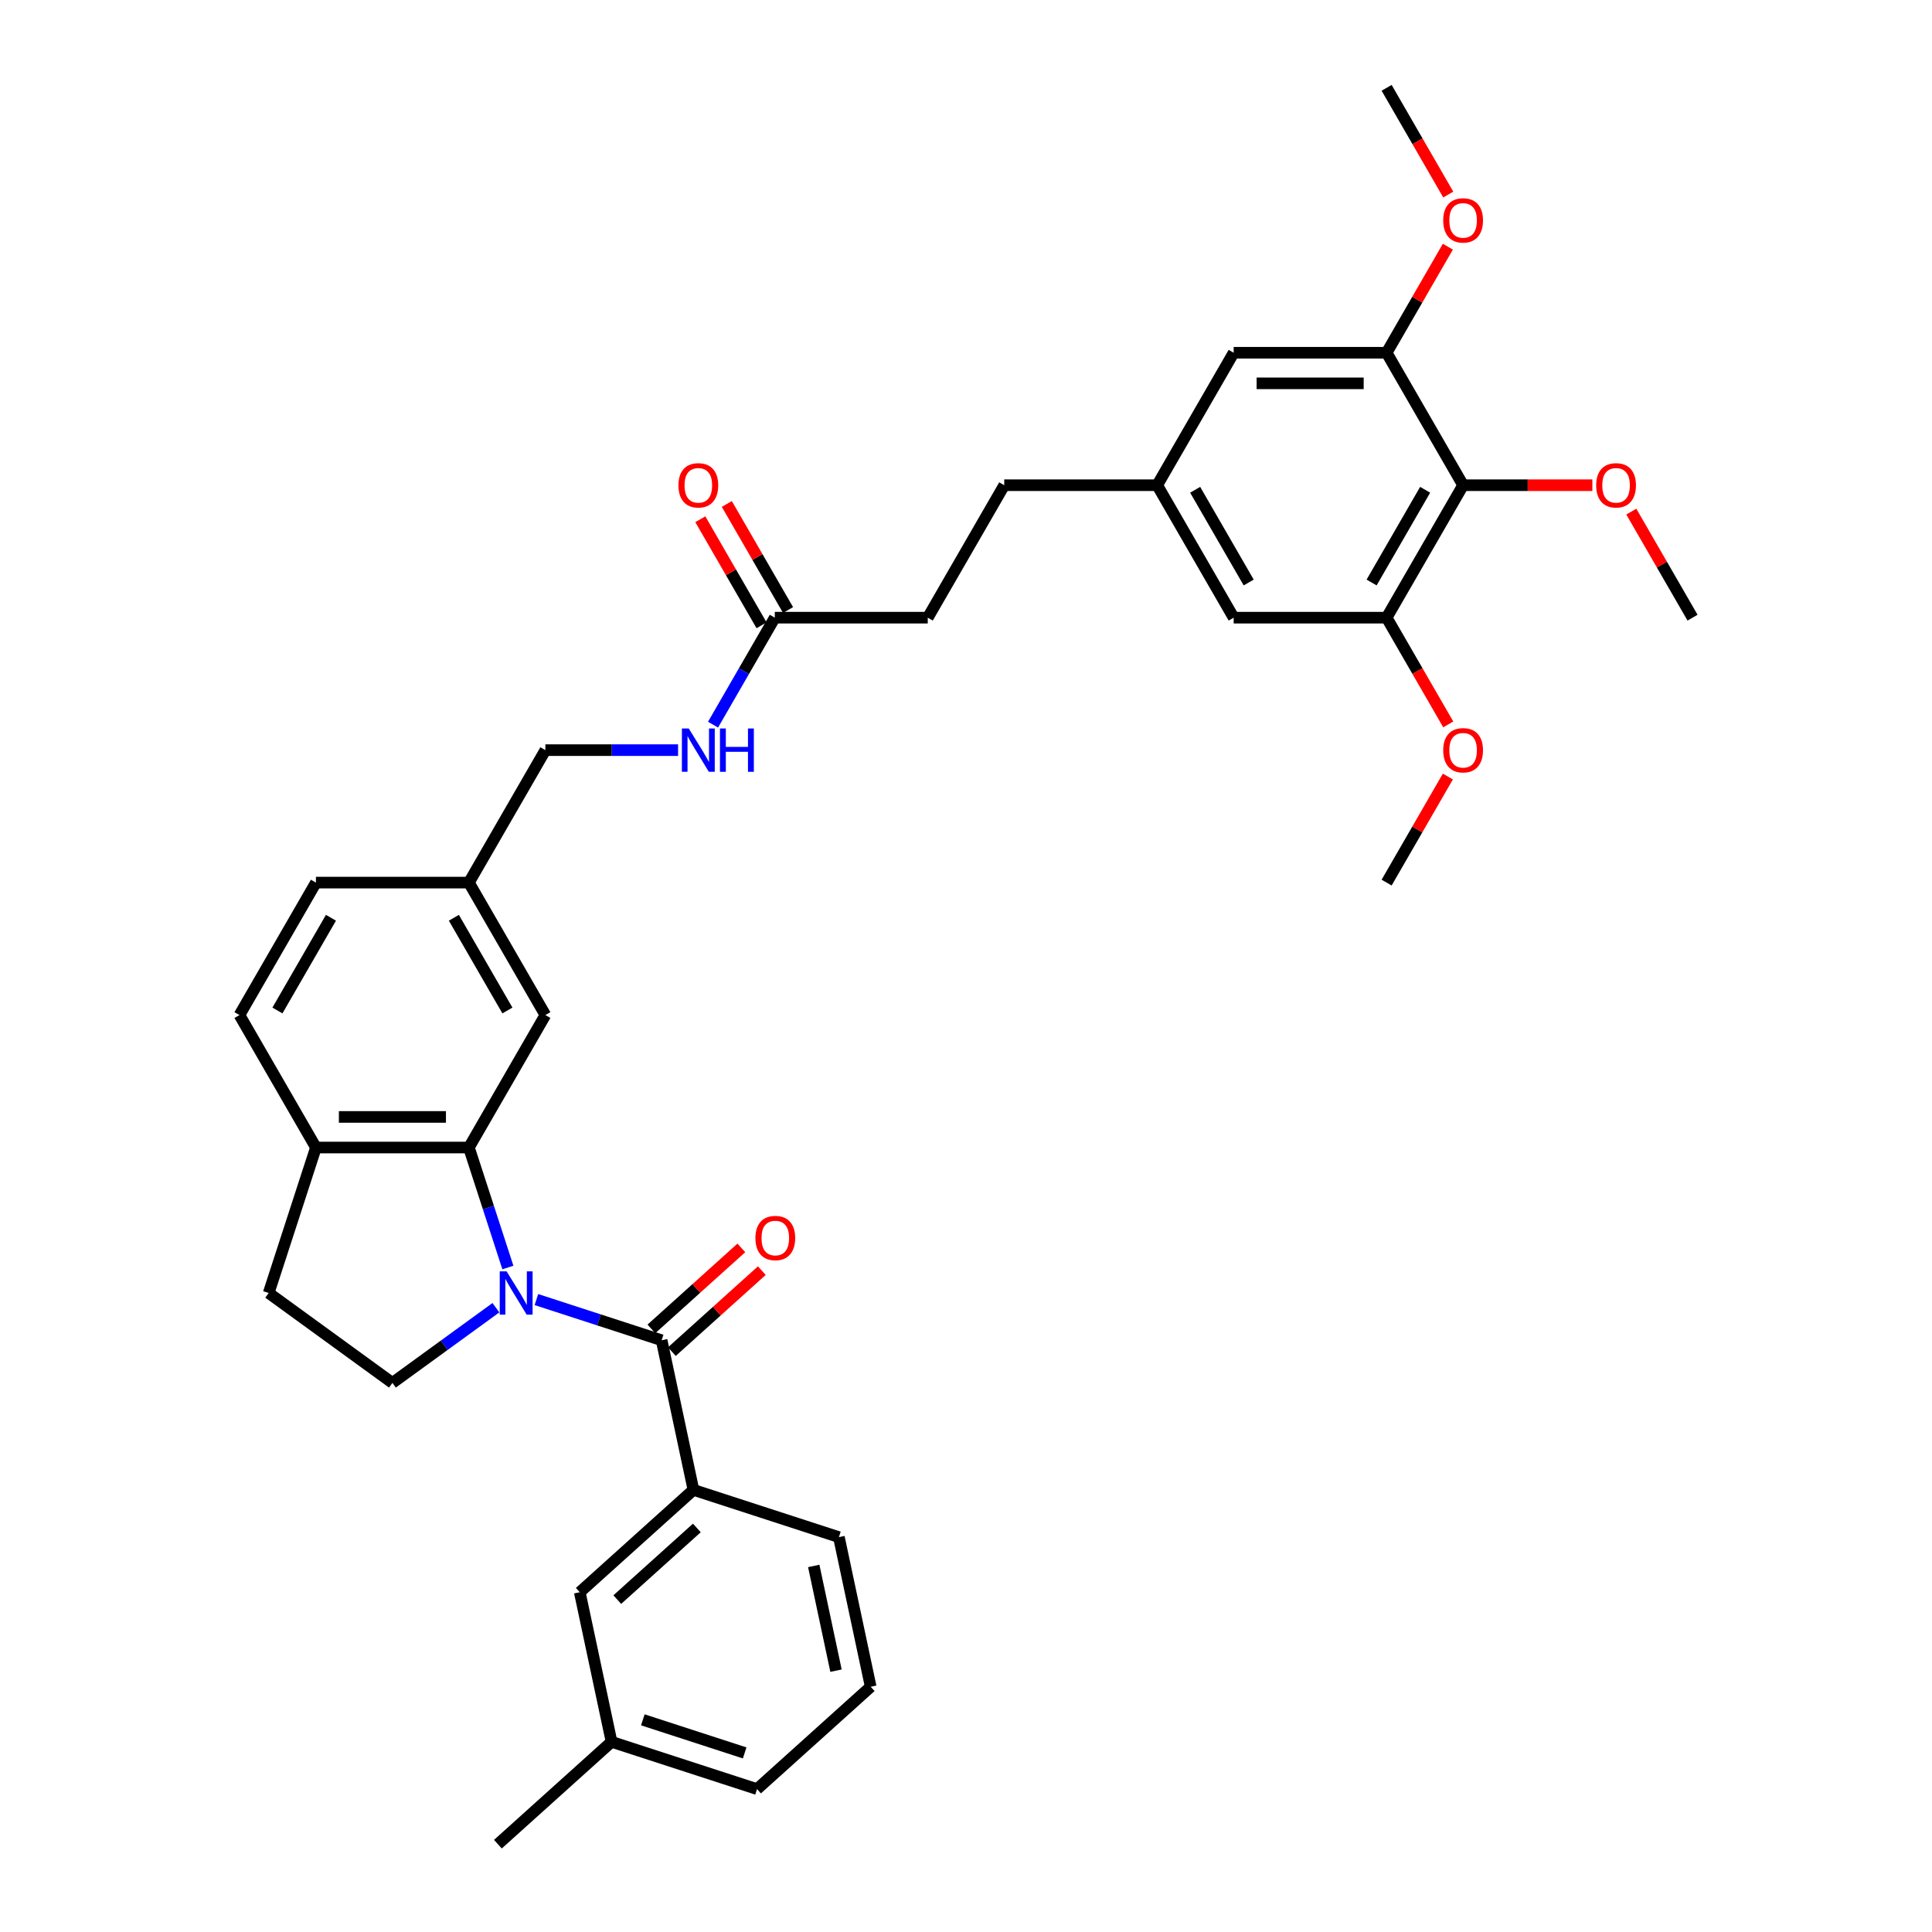 <?xml version='1.0' encoding='iso-8859-1'?>
<svg version='1.1' baseProfile='full'
              xmlns='http://www.w3.org/2000/svg'
                      xmlns:rdkit='http://www.rdkit.org/xml'
                      xmlns:xlink='http://www.w3.org/1999/xlink'
                  xml:space='preserve'
width='1000px' height='1000px' viewBox='0 0 1000 1000'>
<!-- END OF HEADER -->
<rect style='opacity:1.0;fill:#FFFFFF;stroke:none' width='1000' height='1000' x='0' y='0'> </rect>
<path class='bond-0' d='M 277.646,672.658 L 310.052,683.187' style='fill:none;fill-rule:evenodd;stroke:#0000FF;stroke-width:6px;stroke-linecap:butt;stroke-linejoin:miter;stroke-opacity:1' />
<path class='bond-0' d='M 310.052,683.187 L 342.458,693.717' style='fill:none;fill-rule:evenodd;stroke:#000000;stroke-width:6px;stroke-linecap:butt;stroke-linejoin:miter;stroke-opacity:1' />
<path class='bond-1' d='M 262.878,656.062 L 252.788,625.01' style='fill:none;fill-rule:evenodd;stroke:#0000FF;stroke-width:6px;stroke-linecap:butt;stroke-linejoin:miter;stroke-opacity:1' />
<path class='bond-1' d='M 252.788,625.01 L 242.699,593.957' style='fill:none;fill-rule:evenodd;stroke:#000000;stroke-width:6px;stroke-linecap:butt;stroke-linejoin:miter;stroke-opacity:1' />
<path class='bond-6' d='M 256.682,676.868 L 229.898,696.327' style='fill:none;fill-rule:evenodd;stroke:#0000FF;stroke-width:6px;stroke-linecap:butt;stroke-linejoin:miter;stroke-opacity:1' />
<path class='bond-6' d='M 229.898,696.327 L 203.114,715.787' style='fill:none;fill-rule:evenodd;stroke:#000000;stroke-width:6px;stroke-linecap:butt;stroke-linejoin:miter;stroke-opacity:1' />
<path class='bond-3' d='M 342.458,693.717 L 358.919,771.156' style='fill:none;fill-rule:evenodd;stroke:#000000;stroke-width:6px;stroke-linecap:butt;stroke-linejoin:miter;stroke-opacity:1' />
<path class='bond-10' d='M 347.756,699.6 L 371.037,678.637' style='fill:none;fill-rule:evenodd;stroke:#000000;stroke-width:6px;stroke-linecap:butt;stroke-linejoin:miter;stroke-opacity:1' />
<path class='bond-10' d='M 371.037,678.637 L 394.319,657.675' style='fill:none;fill-rule:evenodd;stroke:#FF0000;stroke-width:6px;stroke-linecap:butt;stroke-linejoin:miter;stroke-opacity:1' />
<path class='bond-10' d='M 337.161,687.833 L 360.442,666.871' style='fill:none;fill-rule:evenodd;stroke:#000000;stroke-width:6px;stroke-linecap:butt;stroke-linejoin:miter;stroke-opacity:1' />
<path class='bond-10' d='M 360.442,666.871 L 383.724,645.908' style='fill:none;fill-rule:evenodd;stroke:#FF0000;stroke-width:6px;stroke-linecap:butt;stroke-linejoin:miter;stroke-opacity:1' />
<path class='bond-7' d='M 242.699,593.957 L 163.529,593.957' style='fill:none;fill-rule:evenodd;stroke:#000000;stroke-width:6px;stroke-linecap:butt;stroke-linejoin:miter;stroke-opacity:1' />
<path class='bond-7' d='M 230.823,578.123 L 175.405,578.123' style='fill:none;fill-rule:evenodd;stroke:#000000;stroke-width:6px;stroke-linecap:butt;stroke-linejoin:miter;stroke-opacity:1' />
<path class='bond-9' d='M 242.699,593.957 L 282.284,525.395' style='fill:none;fill-rule:evenodd;stroke:#000000;stroke-width:6px;stroke-linecap:butt;stroke-linejoin:miter;stroke-opacity:1' />
<path class='bond-2' d='M 757.301,251.143 L 717.716,319.706' style='fill:none;fill-rule:evenodd;stroke:#000000;stroke-width:6px;stroke-linecap:butt;stroke-linejoin:miter;stroke-opacity:1' />
<path class='bond-2' d='M 737.651,253.511 L 709.941,301.505' style='fill:none;fill-rule:evenodd;stroke:#000000;stroke-width:6px;stroke-linecap:butt;stroke-linejoin:miter;stroke-opacity:1' />
<path class='bond-20' d='M 757.301,251.143 L 790.75,251.143' style='fill:none;fill-rule:evenodd;stroke:#000000;stroke-width:6px;stroke-linecap:butt;stroke-linejoin:miter;stroke-opacity:1' />
<path class='bond-20' d='M 790.75,251.143 L 824.199,251.143' style='fill:none;fill-rule:evenodd;stroke:#FF0000;stroke-width:6px;stroke-linecap:butt;stroke-linejoin:miter;stroke-opacity:1' />
<path class='bond-38' d='M 757.301,251.143 L 717.716,182.58' style='fill:none;fill-rule:evenodd;stroke:#000000;stroke-width:6px;stroke-linecap:butt;stroke-linejoin:miter;stroke-opacity:1' />
<path class='bond-14' d='M 358.919,771.156 L 300.084,824.131' style='fill:none;fill-rule:evenodd;stroke:#000000;stroke-width:6px;stroke-linecap:butt;stroke-linejoin:miter;stroke-opacity:1' />
<path class='bond-14' d='M 360.688,790.869 L 319.504,827.952' style='fill:none;fill-rule:evenodd;stroke:#000000;stroke-width:6px;stroke-linecap:butt;stroke-linejoin:miter;stroke-opacity:1' />
<path class='bond-28' d='M 358.919,771.156 L 434.213,795.621' style='fill:none;fill-rule:evenodd;stroke:#000000;stroke-width:6px;stroke-linecap:butt;stroke-linejoin:miter;stroke-opacity:1' />
<path class='bond-4' d='M 717.716,182.58 L 638.547,182.58' style='fill:none;fill-rule:evenodd;stroke:#000000;stroke-width:6px;stroke-linecap:butt;stroke-linejoin:miter;stroke-opacity:1' />
<path class='bond-4' d='M 705.841,198.414 L 650.422,198.414' style='fill:none;fill-rule:evenodd;stroke:#000000;stroke-width:6px;stroke-linecap:butt;stroke-linejoin:miter;stroke-opacity:1' />
<path class='bond-23' d='M 717.716,182.58 L 733.564,155.131' style='fill:none;fill-rule:evenodd;stroke:#000000;stroke-width:6px;stroke-linecap:butt;stroke-linejoin:miter;stroke-opacity:1' />
<path class='bond-23' d='M 733.564,155.131 L 749.412,127.682' style='fill:none;fill-rule:evenodd;stroke:#FF0000;stroke-width:6px;stroke-linecap:butt;stroke-linejoin:miter;stroke-opacity:1' />
<path class='bond-5' d='M 717.716,319.706 L 638.547,319.706' style='fill:none;fill-rule:evenodd;stroke:#000000;stroke-width:6px;stroke-linecap:butt;stroke-linejoin:miter;stroke-opacity:1' />
<path class='bond-24' d='M 717.716,319.706 L 733.665,347.329' style='fill:none;fill-rule:evenodd;stroke:#000000;stroke-width:6px;stroke-linecap:butt;stroke-linejoin:miter;stroke-opacity:1' />
<path class='bond-24' d='M 733.665,347.329 L 749.613,374.952' style='fill:none;fill-rule:evenodd;stroke:#FF0000;stroke-width:6px;stroke-linecap:butt;stroke-linejoin:miter;stroke-opacity:1' />
<path class='bond-16' d='M 203.114,715.787 L 139.065,669.252' style='fill:none;fill-rule:evenodd;stroke:#000000;stroke-width:6px;stroke-linecap:butt;stroke-linejoin:miter;stroke-opacity:1' />
<path class='bond-18' d='M 163.529,593.957 L 123.945,525.395' style='fill:none;fill-rule:evenodd;stroke:#000000;stroke-width:6px;stroke-linecap:butt;stroke-linejoin:miter;stroke-opacity:1' />
<path class='bond-35' d='M 163.529,593.957 L 139.065,669.252' style='fill:none;fill-rule:evenodd;stroke:#000000;stroke-width:6px;stroke-linecap:butt;stroke-linejoin:miter;stroke-opacity:1' />
<path class='bond-8' d='M 401.038,319.706 L 385.053,347.393' style='fill:none;fill-rule:evenodd;stroke:#000000;stroke-width:6px;stroke-linecap:butt;stroke-linejoin:miter;stroke-opacity:1' />
<path class='bond-8' d='M 385.053,347.393 L 369.068,375.079' style='fill:none;fill-rule:evenodd;stroke:#0000FF;stroke-width:6px;stroke-linecap:butt;stroke-linejoin:miter;stroke-opacity:1' />
<path class='bond-17' d='M 407.894,315.747 L 392.047,288.298' style='fill:none;fill-rule:evenodd;stroke:#000000;stroke-width:6px;stroke-linecap:butt;stroke-linejoin:miter;stroke-opacity:1' />
<path class='bond-17' d='M 392.047,288.298 L 376.199,260.849' style='fill:none;fill-rule:evenodd;stroke:#FF0000;stroke-width:6px;stroke-linecap:butt;stroke-linejoin:miter;stroke-opacity:1' />
<path class='bond-17' d='M 394.182,323.664 L 378.334,296.215' style='fill:none;fill-rule:evenodd;stroke:#000000;stroke-width:6px;stroke-linecap:butt;stroke-linejoin:miter;stroke-opacity:1' />
<path class='bond-17' d='M 378.334,296.215 L 362.486,268.766' style='fill:none;fill-rule:evenodd;stroke:#FF0000;stroke-width:6px;stroke-linecap:butt;stroke-linejoin:miter;stroke-opacity:1' />
<path class='bond-21' d='M 401.038,319.706 L 480.208,319.706' style='fill:none;fill-rule:evenodd;stroke:#000000;stroke-width:6px;stroke-linecap:butt;stroke-linejoin:miter;stroke-opacity:1' />
<path class='bond-19' d='M 282.284,525.395 L 242.699,456.832' style='fill:none;fill-rule:evenodd;stroke:#000000;stroke-width:6px;stroke-linecap:butt;stroke-linejoin:miter;stroke-opacity:1' />
<path class='bond-19' d='M 262.633,523.027 L 234.924,475.033' style='fill:none;fill-rule:evenodd;stroke:#000000;stroke-width:6px;stroke-linecap:butt;stroke-linejoin:miter;stroke-opacity:1' />
<path class='bond-11' d='M 638.547,182.58 L 598.962,251.143' style='fill:none;fill-rule:evenodd;stroke:#000000;stroke-width:6px;stroke-linecap:butt;stroke-linejoin:miter;stroke-opacity:1' />
<path class='bond-12' d='M 638.547,319.706 L 598.962,251.143' style='fill:none;fill-rule:evenodd;stroke:#000000;stroke-width:6px;stroke-linecap:butt;stroke-linejoin:miter;stroke-opacity:1' />
<path class='bond-12' d='M 646.322,301.505 L 618.612,253.511' style='fill:none;fill-rule:evenodd;stroke:#000000;stroke-width:6px;stroke-linecap:butt;stroke-linejoin:miter;stroke-opacity:1' />
<path class='bond-13' d='M 350.971,388.269 L 316.627,388.269' style='fill:none;fill-rule:evenodd;stroke:#0000FF;stroke-width:6px;stroke-linecap:butt;stroke-linejoin:miter;stroke-opacity:1' />
<path class='bond-13' d='M 316.627,388.269 L 282.284,388.269' style='fill:none;fill-rule:evenodd;stroke:#000000;stroke-width:6px;stroke-linecap:butt;stroke-linejoin:miter;stroke-opacity:1' />
<path class='bond-26' d='M 300.084,824.131 L 316.544,901.571' style='fill:none;fill-rule:evenodd;stroke:#000000;stroke-width:6px;stroke-linecap:butt;stroke-linejoin:miter;stroke-opacity:1' />
<path class='bond-15' d='M 598.962,251.143 L 519.792,251.143' style='fill:none;fill-rule:evenodd;stroke:#000000;stroke-width:6px;stroke-linecap:butt;stroke-linejoin:miter;stroke-opacity:1' />
<path class='bond-36' d='M 123.945,525.395 L 163.529,456.832' style='fill:none;fill-rule:evenodd;stroke:#000000;stroke-width:6px;stroke-linecap:butt;stroke-linejoin:miter;stroke-opacity:1' />
<path class='bond-36' d='M 143.595,523.027 L 171.304,475.033' style='fill:none;fill-rule:evenodd;stroke:#000000;stroke-width:6px;stroke-linecap:butt;stroke-linejoin:miter;stroke-opacity:1' />
<path class='bond-22' d='M 242.699,456.832 L 282.284,388.269' style='fill:none;fill-rule:evenodd;stroke:#000000;stroke-width:6px;stroke-linecap:butt;stroke-linejoin:miter;stroke-opacity:1' />
<path class='bond-27' d='M 242.699,456.832 L 163.529,456.832' style='fill:none;fill-rule:evenodd;stroke:#000000;stroke-width:6px;stroke-linecap:butt;stroke-linejoin:miter;stroke-opacity:1' />
<path class='bond-32' d='M 844.36,264.808 L 860.208,292.257' style='fill:none;fill-rule:evenodd;stroke:#FF0000;stroke-width:6px;stroke-linecap:butt;stroke-linejoin:miter;stroke-opacity:1' />
<path class='bond-32' d='M 860.208,292.257 L 876.055,319.706' style='fill:none;fill-rule:evenodd;stroke:#000000;stroke-width:6px;stroke-linecap:butt;stroke-linejoin:miter;stroke-opacity:1' />
<path class='bond-25' d='M 480.208,319.706 L 519.792,251.143' style='fill:none;fill-rule:evenodd;stroke:#000000;stroke-width:6px;stroke-linecap:butt;stroke-linejoin:miter;stroke-opacity:1' />
<path class='bond-33' d='M 749.613,100.701 L 733.665,73.078' style='fill:none;fill-rule:evenodd;stroke:#FF0000;stroke-width:6px;stroke-linecap:butt;stroke-linejoin:miter;stroke-opacity:1' />
<path class='bond-33' d='M 733.665,73.078 L 717.716,45.455' style='fill:none;fill-rule:evenodd;stroke:#000000;stroke-width:6px;stroke-linecap:butt;stroke-linejoin:miter;stroke-opacity:1' />
<path class='bond-34' d='M 749.412,401.933 L 733.564,429.383' style='fill:none;fill-rule:evenodd;stroke:#FF0000;stroke-width:6px;stroke-linecap:butt;stroke-linejoin:miter;stroke-opacity:1' />
<path class='bond-34' d='M 733.564,429.383 L 717.716,456.832' style='fill:none;fill-rule:evenodd;stroke:#000000;stroke-width:6px;stroke-linecap:butt;stroke-linejoin:miter;stroke-opacity:1' />
<path class='bond-31' d='M 316.544,901.571 L 257.71,954.545' style='fill:none;fill-rule:evenodd;stroke:#000000;stroke-width:6px;stroke-linecap:butt;stroke-linejoin:miter;stroke-opacity:1' />
<path class='bond-37' d='M 316.544,901.571 L 391.839,926.035' style='fill:none;fill-rule:evenodd;stroke:#000000;stroke-width:6px;stroke-linecap:butt;stroke-linejoin:miter;stroke-opacity:1' />
<path class='bond-37' d='M 332.732,890.181 L 385.438,907.307' style='fill:none;fill-rule:evenodd;stroke:#000000;stroke-width:6px;stroke-linecap:butt;stroke-linejoin:miter;stroke-opacity:1' />
<path class='bond-29' d='M 434.213,795.621 L 450.674,873.061' style='fill:none;fill-rule:evenodd;stroke:#000000;stroke-width:6px;stroke-linecap:butt;stroke-linejoin:miter;stroke-opacity:1' />
<path class='bond-29' d='M 421.195,810.529 L 432.717,864.737' style='fill:none;fill-rule:evenodd;stroke:#000000;stroke-width:6px;stroke-linecap:butt;stroke-linejoin:miter;stroke-opacity:1' />
<path class='bond-30' d='M 450.674,873.061 L 391.839,926.035' style='fill:none;fill-rule:evenodd;stroke:#000000;stroke-width:6px;stroke-linecap:butt;stroke-linejoin:miter;stroke-opacity:1' />
<path  class='atom-0' d='M 262.208 658.042
L 269.555 669.917
Q 270.283 671.089, 271.455 673.211
Q 272.626 675.332, 272.69 675.459
L 272.69 658.042
L 275.666 658.042
L 275.666 680.463
L 272.595 680.463
L 264.709 667.479
Q 263.791 665.959, 262.809 664.217
Q 261.859 662.475, 261.574 661.937
L 261.574 680.463
L 258.661 680.463
L 258.661 658.042
L 262.208 658.042
' fill='#0000FF'/>
<path  class='atom-11' d='M 391.001 640.805
Q 391.001 635.422, 393.661 632.413
Q 396.321 629.405, 401.293 629.405
Q 406.265 629.405, 408.925 632.413
Q 411.585 635.422, 411.585 640.805
Q 411.585 646.252, 408.893 649.356
Q 406.201 652.428, 401.293 652.428
Q 396.353 652.428, 393.661 649.356
Q 391.001 646.284, 391.001 640.805
M 401.293 649.894
Q 404.713 649.894, 406.55 647.614
Q 408.418 645.302, 408.418 640.805
Q 408.418 636.404, 406.55 634.187
Q 404.713 631.938, 401.293 631.938
Q 397.873 631.938, 396.004 634.155
Q 394.168 636.372, 394.168 640.805
Q 394.168 645.334, 396.004 647.614
Q 397.873 649.894, 401.293 649.894
' fill='#FF0000'/>
<path  class='atom-14' d='M 356.497 377.058
L 363.844 388.934
Q 364.573 390.106, 365.744 392.227
Q 366.916 394.349, 366.979 394.476
L 366.979 377.058
L 369.956 377.058
L 369.956 399.479
L 366.884 399.479
L 358.999 386.495
Q 358.081 384.975, 357.099 383.234
Q 356.149 381.492, 355.864 380.954
L 355.864 399.479
L 352.95 399.479
L 352.95 377.058
L 356.497 377.058
' fill='#0000FF'/>
<path  class='atom-14' d='M 372.648 377.058
L 375.688 377.058
L 375.688 386.59
L 387.152 386.59
L 387.152 377.058
L 390.192 377.058
L 390.192 399.479
L 387.152 399.479
L 387.152 389.124
L 375.688 389.124
L 375.688 399.479
L 372.648 399.479
L 372.648 377.058
' fill='#0000FF'/>
<path  class='atom-18' d='M 351.161 251.206
Q 351.161 245.823, 353.821 242.814
Q 356.481 239.806, 361.453 239.806
Q 366.425 239.806, 369.085 242.814
Q 371.745 245.823, 371.745 251.206
Q 371.745 256.653, 369.054 259.757
Q 366.362 262.829, 361.453 262.829
Q 356.513 262.829, 353.821 259.757
Q 351.161 256.685, 351.161 251.206
M 361.453 260.295
Q 364.873 260.295, 366.71 258.015
Q 368.579 255.703, 368.579 251.206
Q 368.579 246.805, 366.71 244.588
Q 364.873 242.339, 361.453 242.339
Q 358.033 242.339, 356.165 244.556
Q 354.328 246.773, 354.328 251.206
Q 354.328 255.735, 356.165 258.015
Q 358.033 260.295, 361.453 260.295
' fill='#FF0000'/>
<path  class='atom-21' d='M 826.179 251.206
Q 826.179 245.823, 828.839 242.814
Q 831.499 239.806, 836.471 239.806
Q 841.443 239.806, 844.103 242.814
Q 846.763 245.823, 846.763 251.206
Q 846.763 256.653, 844.071 259.757
Q 841.379 262.829, 836.471 262.829
Q 831.53 262.829, 828.839 259.757
Q 826.179 256.685, 826.179 251.206
M 836.471 260.295
Q 839.891 260.295, 841.728 258.015
Q 843.596 255.703, 843.596 251.206
Q 843.596 246.805, 841.728 244.588
Q 839.891 242.339, 836.471 242.339
Q 833.051 242.339, 831.182 244.556
Q 829.345 246.773, 829.345 251.206
Q 829.345 255.735, 831.182 258.015
Q 833.051 260.295, 836.471 260.295
' fill='#FF0000'/>
<path  class='atom-24' d='M 747.009 114.081
Q 747.009 108.697, 749.669 105.689
Q 752.329 102.68, 757.301 102.68
Q 762.273 102.68, 764.933 105.689
Q 767.593 108.697, 767.593 114.081
Q 767.593 119.528, 764.901 122.631
Q 762.21 125.703, 757.301 125.703
Q 752.361 125.703, 749.669 122.631
Q 747.009 119.559, 747.009 114.081
M 757.301 123.169
Q 760.721 123.169, 762.558 120.889
Q 764.426 118.578, 764.426 114.081
Q 764.426 109.679, 762.558 107.462
Q 760.721 105.214, 757.301 105.214
Q 753.881 105.214, 752.013 107.43
Q 750.176 109.647, 750.176 114.081
Q 750.176 118.609, 752.013 120.889
Q 753.881 123.169, 757.301 123.169
' fill='#FF0000'/>
<path  class='atom-25' d='M 747.009 388.332
Q 747.009 382.949, 749.669 379.94
Q 752.329 376.932, 757.301 376.932
Q 762.273 376.932, 764.933 379.94
Q 767.593 382.949, 767.593 388.332
Q 767.593 393.779, 764.901 396.882
Q 762.21 399.954, 757.301 399.954
Q 752.361 399.954, 749.669 396.882
Q 747.009 393.811, 747.009 388.332
M 757.301 397.421
Q 760.721 397.421, 762.558 395.141
Q 764.426 392.829, 764.426 388.332
Q 764.426 383.93, 762.558 381.714
Q 760.721 379.465, 757.301 379.465
Q 753.881 379.465, 752.013 381.682
Q 750.176 383.899, 750.176 388.332
Q 750.176 392.861, 752.013 395.141
Q 753.881 397.421, 757.301 397.421
' fill='#FF0000'/>
</svg>
